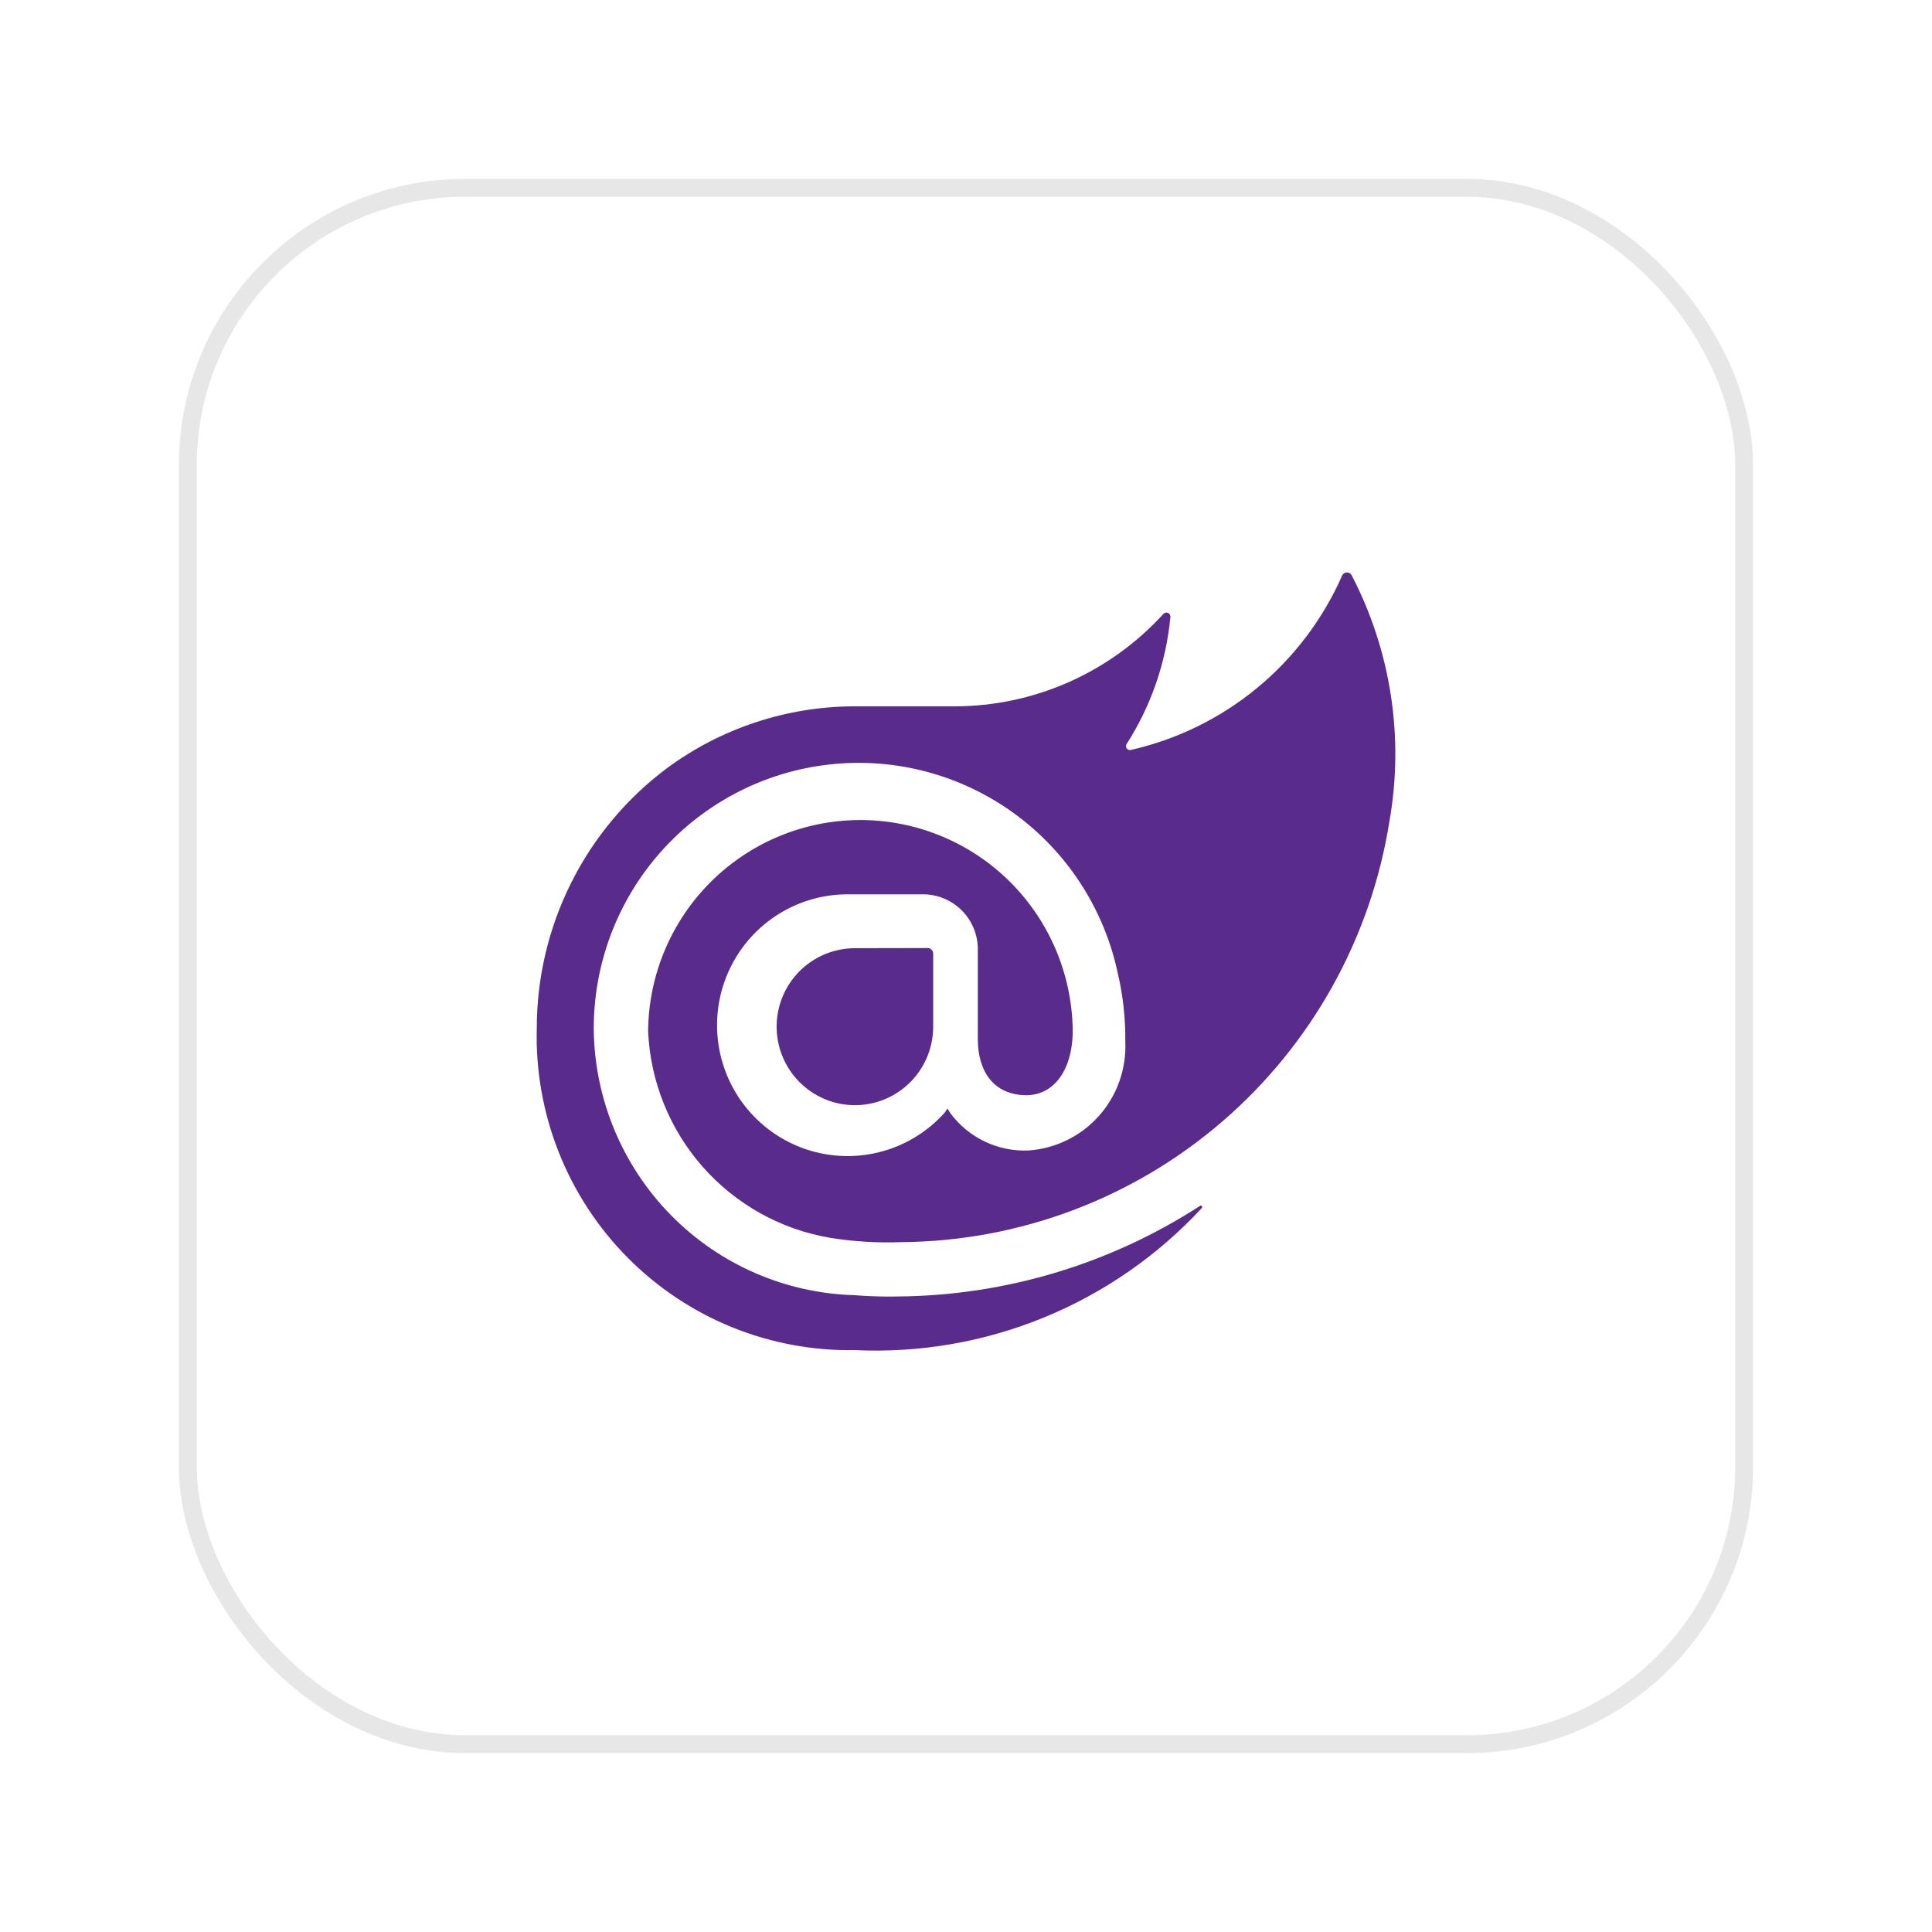 <svg width="108" height="108" viewBox="0 0 108 108" fill="none" xmlns="http://www.w3.org/2000/svg">
<g filter="url(#filter0_d_3783_2760)">
<rect x="10" y="6" width="88" height="88" rx="16" fill="white"/>
<rect x="10.5" y="6.5" width="87" height="87" rx="15.5" stroke="#E7E7E7"/>
<path d="M77.667 41.931C76.63 48.453 73.318 54.395 68.322 58.699C63.326 63.003 56.969 65.39 50.383 65.436C49.048 65.487 47.713 65.406 46.395 65.193C43.638 64.723 41.125 63.32 39.275 61.218C37.426 59.116 36.351 56.441 36.23 53.64C36.257 50.516 37.507 47.528 39.712 45.32C41.917 43.113 44.899 41.863 48.014 41.841C51.13 41.819 54.129 43.026 56.365 45.202C58.601 47.378 59.893 50.348 59.964 53.472C60.014 55.444 59.162 57.175 57.41 57.225C55.539 57.225 54.661 55.886 54.661 54.081V49.067C54.662 48.257 54.343 47.478 53.774 46.903C53.204 46.327 52.431 46 51.622 45.993H47.431C46.211 45.985 45.009 46.283 43.934 46.861C42.86 47.438 41.946 48.276 41.278 49.299C40.61 50.321 40.207 51.495 40.108 52.714C40.009 53.932 40.216 55.156 40.71 56.274C41.204 57.392 41.969 58.367 42.937 59.112C43.904 59.857 45.041 60.346 46.246 60.537C47.45 60.727 48.683 60.611 49.831 60.2C50.98 59.79 52.007 59.097 52.82 58.185L52.967 57.966L53.113 58.21C53.617 58.896 54.283 59.448 55.051 59.814C55.819 60.181 56.665 60.352 57.515 60.311C59.029 60.201 60.44 59.501 61.447 58.362C62.454 57.223 62.977 55.734 62.904 54.213C62.919 52.908 62.773 51.607 62.47 50.338C61.693 46.753 59.619 43.584 56.65 41.441C53.68 39.298 50.024 38.333 46.387 38.733C42.75 39.132 39.39 40.867 36.953 43.604C34.516 46.341 33.176 49.885 33.191 53.553C33.238 57.443 34.787 61.164 37.512 63.933C40.237 66.702 43.927 68.304 47.805 68.403C47.805 68.403 48.903 68.503 50.141 68.474C56.157 68.436 62.037 66.677 67.09 63.404C67.162 63.353 67.234 63.454 67.186 63.527C64.726 66.184 61.717 68.271 58.37 69.644C55.023 71.016 51.418 71.641 47.806 71.473C45.444 71.516 43.098 71.079 40.91 70.189C38.722 69.298 36.736 67.972 35.073 66.29C33.409 64.609 32.103 62.607 31.232 60.405C30.361 58.204 29.944 55.848 30.006 53.481C30.007 50.658 30.665 47.875 31.927 45.352C33.189 42.829 35.02 40.636 37.276 38.947C40.307 36.709 43.97 35.496 47.734 35.485H53.36C55.558 35.483 57.731 35.023 59.742 34.133C61.752 33.243 63.555 31.943 65.037 30.316C65.069 30.281 65.11 30.257 65.156 30.248C65.202 30.238 65.249 30.242 65.292 30.261C65.335 30.28 65.371 30.312 65.395 30.352C65.419 30.393 65.43 30.44 65.426 30.487C65.188 33.022 64.346 35.463 62.971 37.605C62.951 37.642 62.942 37.684 62.945 37.727C62.948 37.769 62.964 37.809 62.989 37.843C63.015 37.877 63.05 37.902 63.09 37.916C63.129 37.931 63.172 37.933 63.213 37.923C65.81 37.335 68.234 36.144 70.288 34.445C72.342 32.747 73.969 30.589 75.04 28.144C75.067 28.101 75.105 28.064 75.149 28.039C75.194 28.013 75.245 28 75.296 28C75.348 28 75.398 28.013 75.443 28.039C75.488 28.064 75.525 28.101 75.552 28.144C77.757 32.38 78.501 37.228 77.667 41.931ZM47.791 49.005C47.144 49.005 46.505 49.148 45.919 49.426C45.334 49.703 44.818 50.107 44.407 50.609C43.997 51.11 43.702 51.697 43.545 52.326C43.388 52.956 43.372 53.612 43.498 54.249C43.667 55.1 44.084 55.882 44.696 56.495C45.308 57.109 46.088 57.527 46.937 57.697C47.571 57.823 48.226 57.807 48.854 57.649C49.481 57.492 50.066 57.196 50.567 56.785C51.067 56.373 51.47 55.855 51.746 55.268C52.023 54.682 52.166 54.041 52.166 53.392V49.296C52.162 49.218 52.129 49.144 52.074 49.088C52.019 49.033 51.945 49 51.867 48.996L47.791 49.005Z" fill="#592C8C"/>
</g>
<defs>
<filter id="filter0_d_3783_2760" x="0" y="0" width="108" height="108" filterUnits="userSpaceOnUse" color-interpolation-filters="sRGB">
<feFlood flood-opacity="0" result="BackgroundImageFix"/>
<feColorMatrix in="SourceAlpha" type="matrix" values="0 0 0 0 0 0 0 0 0 0 0 0 0 0 0 0 0 0 127 0" result="hardAlpha"/>
<feOffset dy="4"/>
<feGaussianBlur stdDeviation="5"/>
<feComposite in2="hardAlpha" operator="out"/>
<feColorMatrix type="matrix" values="0 0 0 0 0 0 0 0 0 0 0 0 0 0 0 0 0 0 0.05 0"/>
<feBlend mode="normal" in2="BackgroundImageFix" result="effect1_dropShadow_3783_2760"/>
<feBlend mode="normal" in="SourceGraphic" in2="effect1_dropShadow_3783_2760" result="shape"/>
</filter>
</defs>
</svg>
